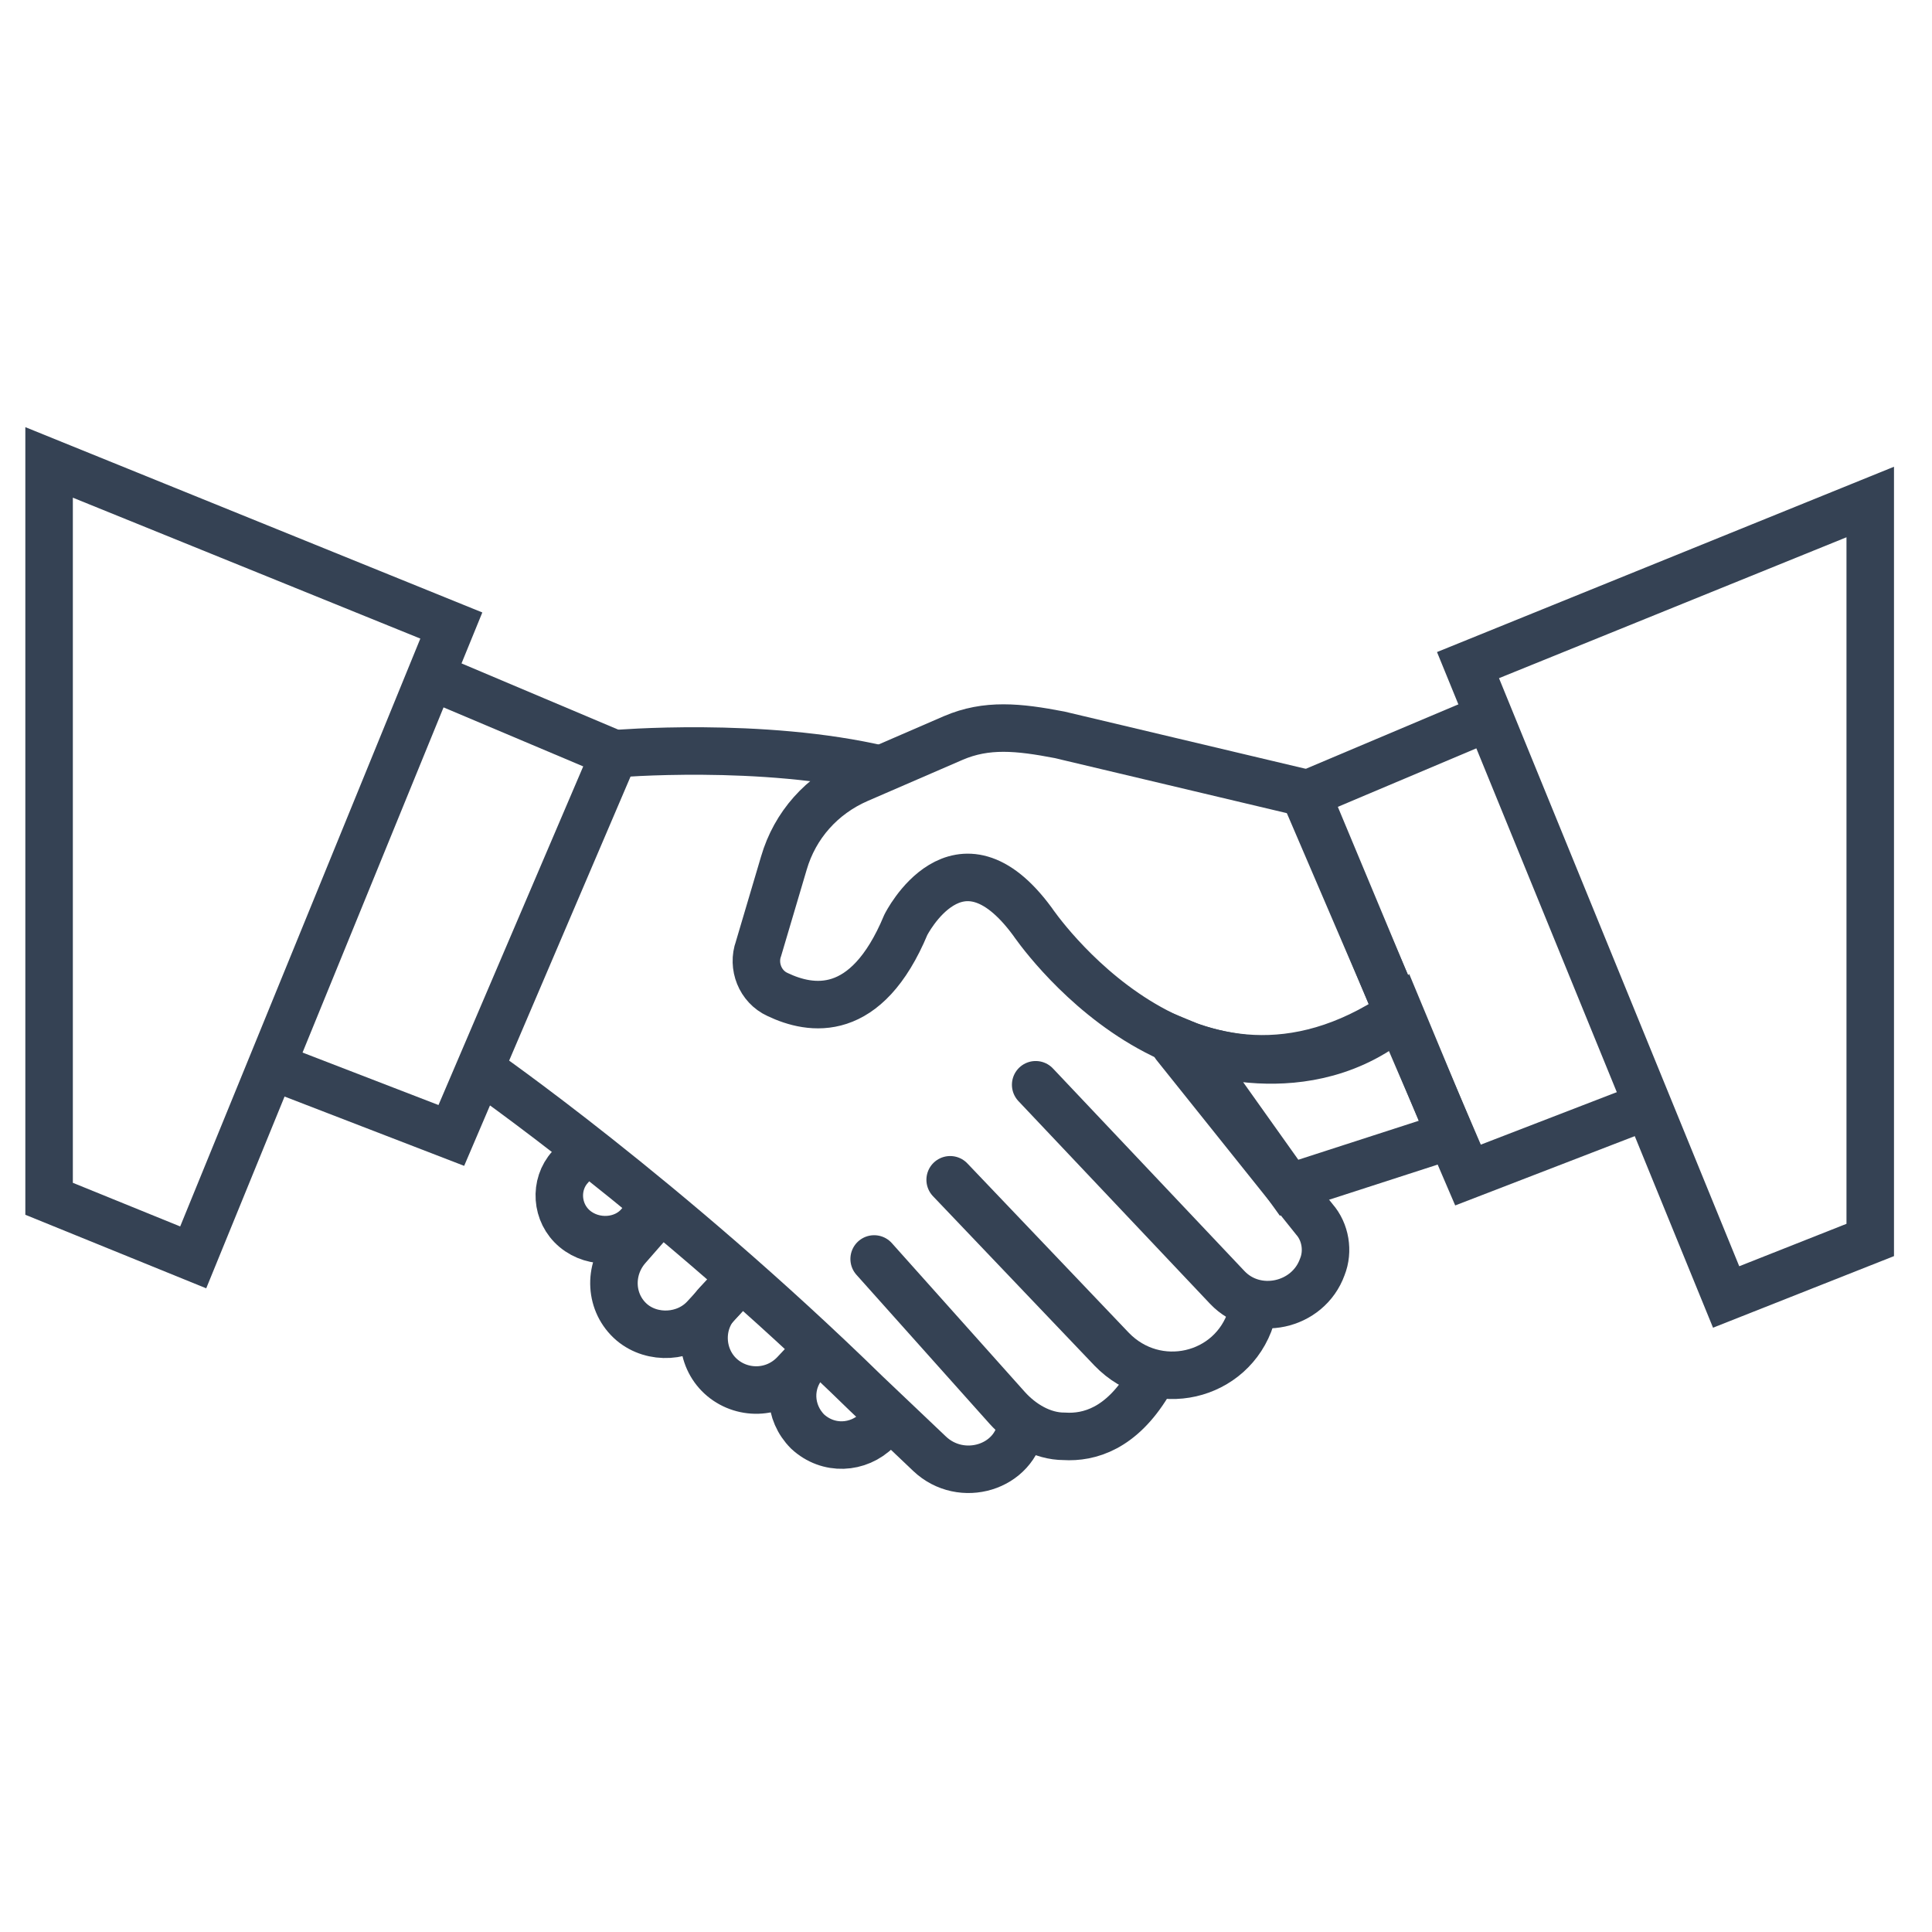<?xml version="1.0" encoding="utf-8"?>
<!-- Generator: Adobe Illustrator 26.5.0, SVG Export Plug-In . SVG Version: 6.00 Build 0)  -->
<svg version="1.1" id="Layer_1" xmlns="http://www.w3.org/2000/svg" xmlns:xlink="http://www.w3.org/1999/xlink" x="0px" y="0px"
	 width="122px" height="122px" viewBox="0 0 122 122" style="enable-background:new 0 0 122 122;" xml:space="preserve">
<style type="text/css">
	.st0{fill:none;stroke:#354254;stroke-width:3;stroke-miterlimit:10;}
	.st1{fill:none;stroke:#354254;stroke-width:3;stroke-linecap:round;stroke-miterlimit:10;}
</style>
<g>
	<path class="st0" d="M88.3,64c-13.2,8.9-23.1-5.8-23.1-5.8c-4.7-6.4-8,0.2-8,0.2c-2.5,6-6,5.4-8.1,4.4c-1.1-0.5-1.6-1.8-1.2-2.9
		l1.6-5.4c0.7-2.4,2.4-4.3,4.7-5.3l6-2.6c2.1-0.9,4.1-0.7,6.7-0.2l15.6,3.7L88.3,64z"/>
	<path class="st0" d="M91.6,71.7L81.4,75L75,66c0,0,7.5,3.1,13.4-2L91.6,71.7z"/>
	<polygon class="st0" points="3.1,29.2 3.1,75.7 12.2,79.4 28.5,39.5 	"/>
	<polyline class="st0" points="27.2,42.7 38.8,47.6 28.5,71.7 17.1,67.3 	"/>
	<polygon class="st0" points="118.1,31.7 118.1,78.3 109,81.9 92.7,42 	"/>
	<polyline class="st0" points="94,45.3 82.4,50.2 92.7,74.2 104.1,69.8 	"/>
	<path class="st1" d="M74.2,66L83,77c0.7,0.8,0.9,2,0.5,3h0c-0.9,2.5-4.2,3.2-6,1.3L65.4,68.5"/>
	<path class="st1" d="M60,74.5l10.2,10.7c2.8,2.9,7.6,1.8,8.8-2c0-0.1,0-0.1,0.1-0.2"/>
	<path class="st1" d="M55.2,79.5l8.4,9.4c0.9,1,2.2,1.8,3.6,1.8c1.6,0.1,3.6-0.5,5.3-3.3"/>
	<path class="st0" d="M38.8,47.6c0,0,9.3-0.8,16.9,1"/>
	<path class="st0" d="M30.3,67.5c0,0,11.7,8.1,24.4,20.5l4,3.8c2,1.9,5.4,0.9,5.8-1.8c0,0,0-0.1,0-0.1"/>
	<path class="st0" d="M37,72.5l-1,1.2c-1,1.1-0.9,2.9,0.3,3.9l0,0c1.2,1,3.1,0.9,4.1-0.3l1-1.1"/>
	<path class="st0" d="M46.8,80.7l-2.3,2.5c-1.2,1.3-3.3,1.4-4.6,0.3l0,0c-1.4-1.2-1.5-3.3-0.3-4.7l2.1-2.4"/>
	<path class="st0" d="M46.8,80.7l-1.5,1.6c-1.2,1.3-1.1,3.4,0.2,4.6l0,0c1.3,1.2,3.4,1.2,4.7-0.2l1.5-1.6"/>
	<path class="st0" d="M56.2,89.5l-0.8,0.8c-1.2,1.2-3.1,1.3-4.4,0.1l0,0c-1.2-1.2-1.3-3.1-0.1-4.4l0.6-0.6"/>
</g>
</svg>
